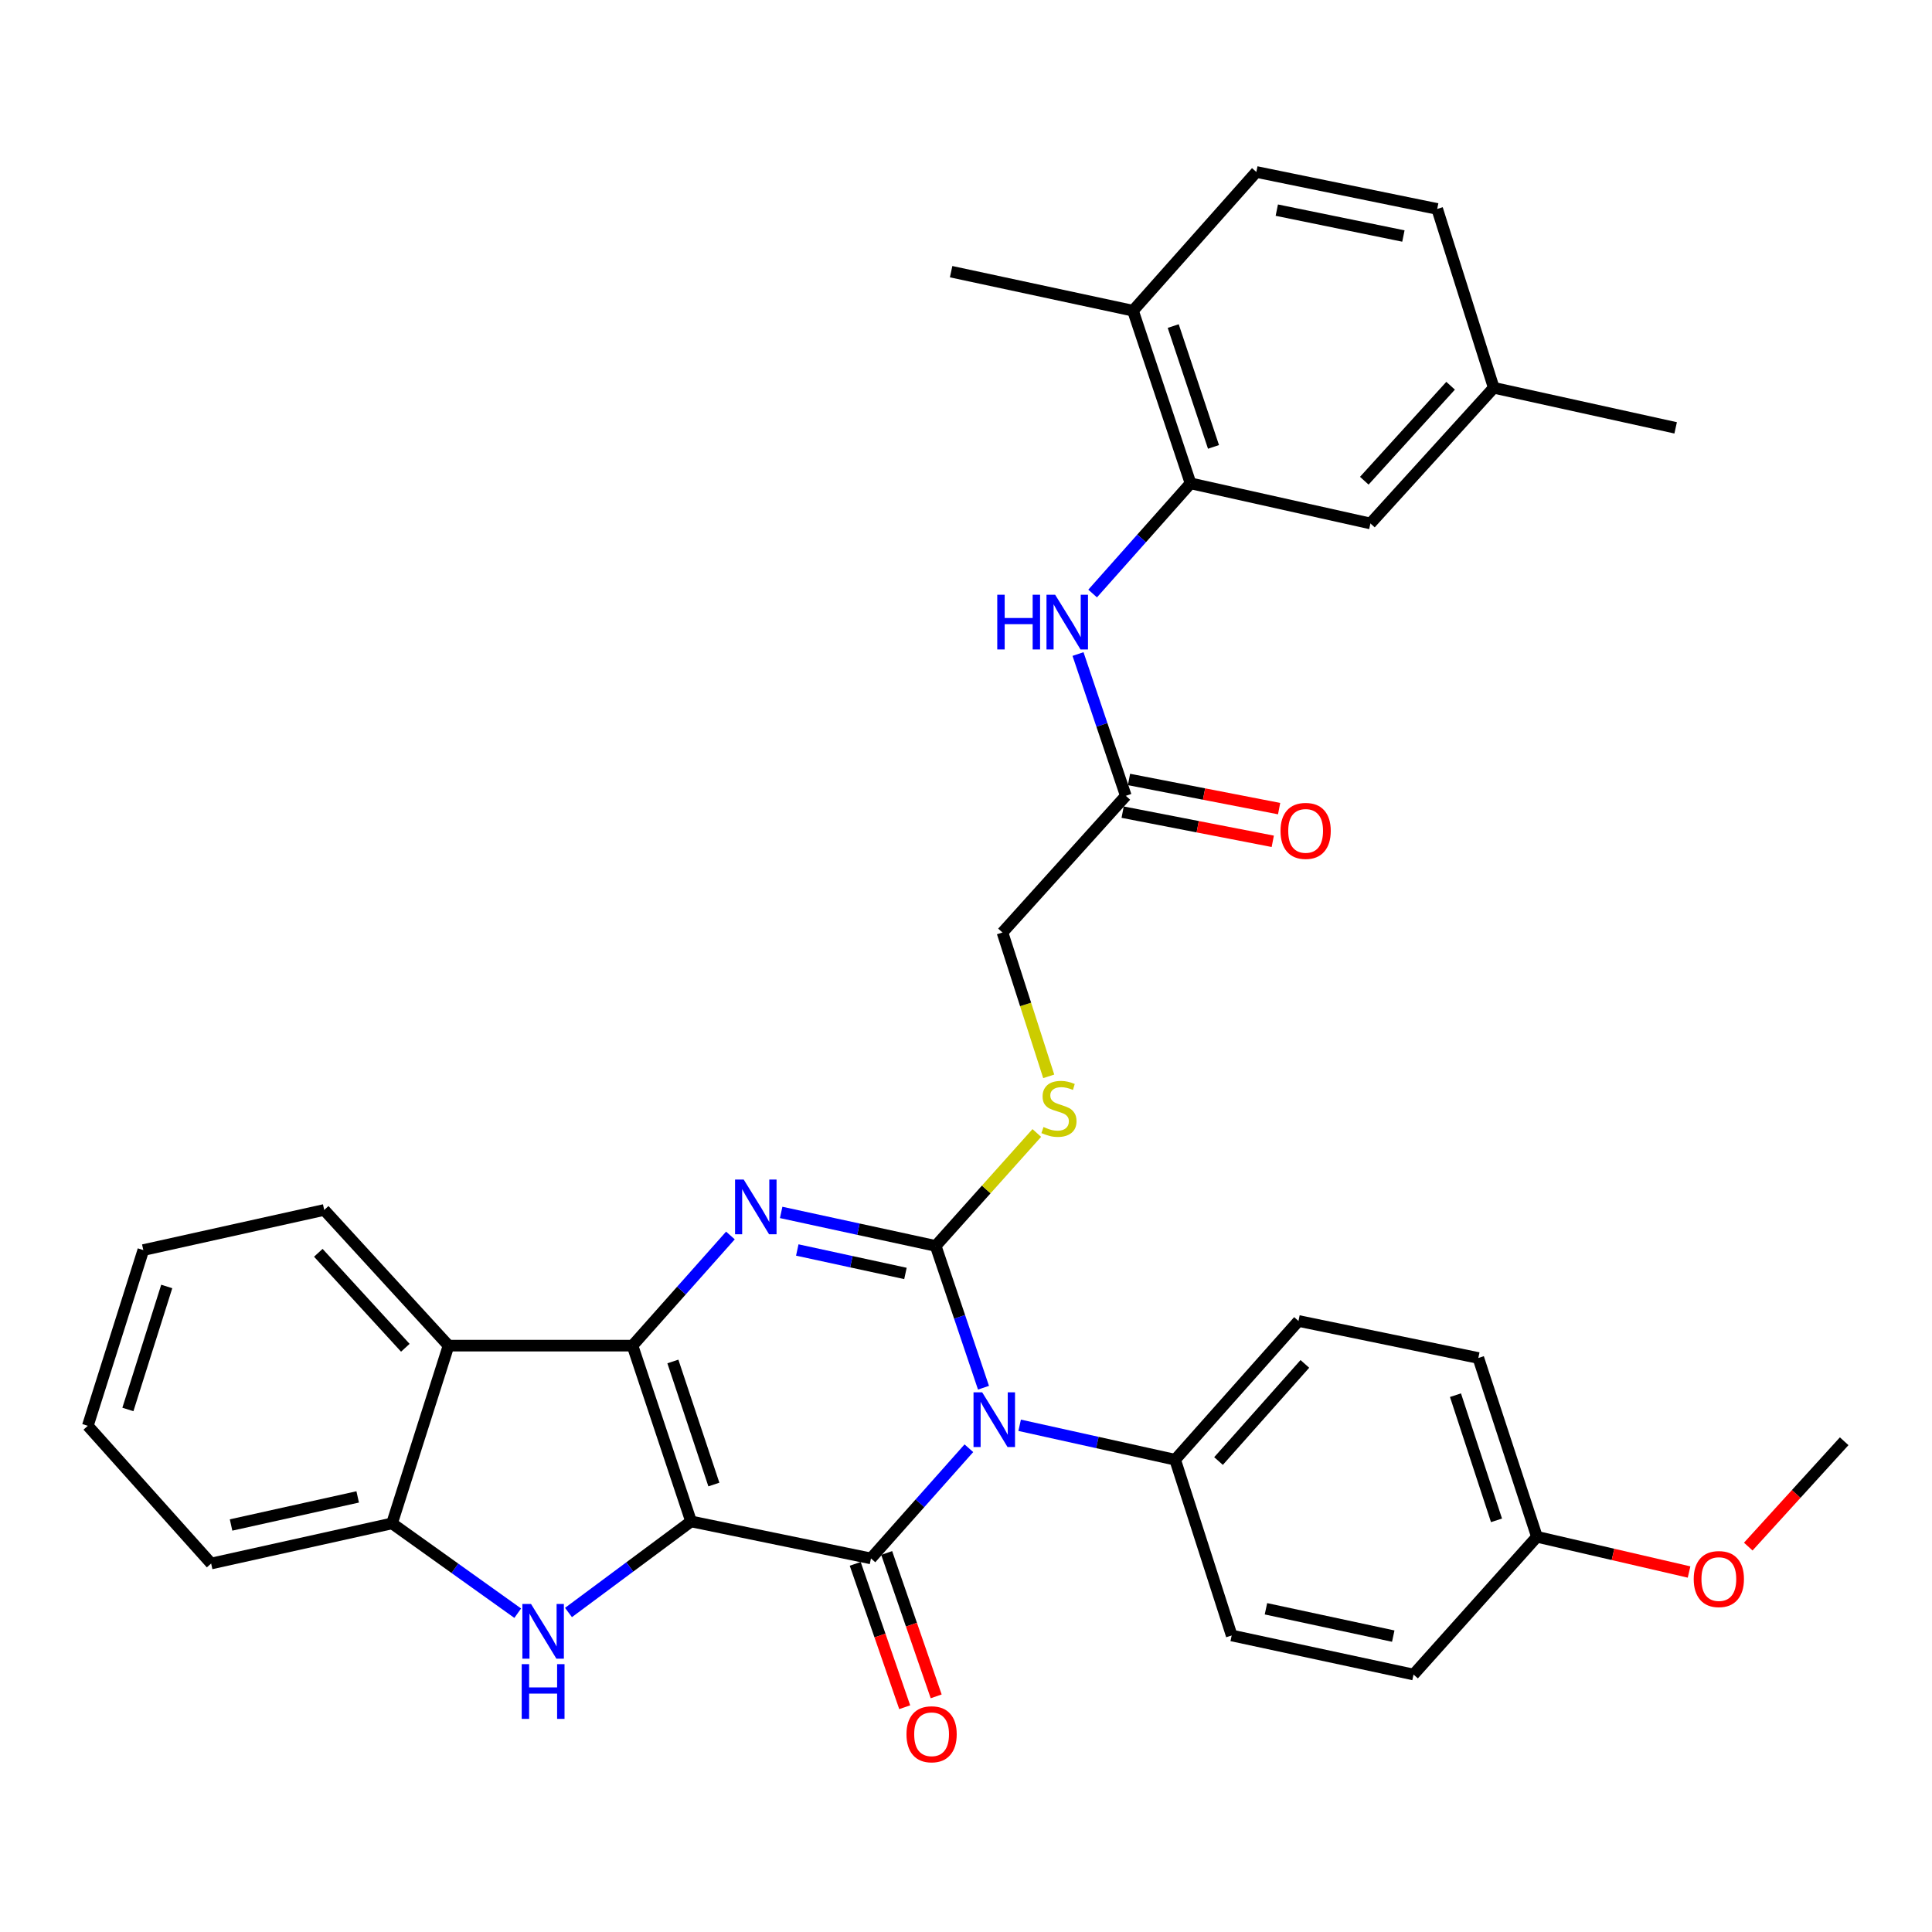 <?xml version='1.0' encoding='iso-8859-1'?>
<svg version='1.1' baseProfile='full'
              xmlns='http://www.w3.org/2000/svg'
                      xmlns:rdkit='http://www.rdkit.org/xml'
                      xmlns:xlink='http://www.w3.org/1999/xlink'
                  xml:space='preserve'
width='1000px' height='1000px' viewBox='0 0 1000 1000'>
<!-- END OF HEADER -->
<rect style='opacity:1.0;fill:#FFFFFF;stroke:none' width='1000' height='1000' x='0' y='0'> </rect>
<path class='bond-1' d='M 357.695,787.484 L 327.383,696.498' style='fill:none;fill-rule:evenodd;stroke:#000000;stroke-width:6px;stroke-linecap:butt;stroke-linejoin:miter;stroke-opacity:1' />
<path class='bond-1' d='M 369.499,768.389 L 348.28,704.699' style='fill:none;fill-rule:evenodd;stroke:#000000;stroke-width:6px;stroke-linecap:butt;stroke-linejoin:miter;stroke-opacity:1' />
<path class='bond-2' d='M 357.695,787.484 L 450.807,806.633' style='fill:none;fill-rule:evenodd;stroke:#000000;stroke-width:6px;stroke-linecap:butt;stroke-linejoin:miter;stroke-opacity:1' />
<path class='bond-5' d='M 357.695,787.484 L 325.97,811.054' style='fill:none;fill-rule:evenodd;stroke:#000000;stroke-width:6px;stroke-linecap:butt;stroke-linejoin:miter;stroke-opacity:1' />
<path class='bond-5' d='M 325.97,811.054 L 294.244,834.624' style='fill:none;fill-rule:evenodd;stroke:#0000FF;stroke-width:6px;stroke-linecap:butt;stroke-linejoin:miter;stroke-opacity:1' />
<path class='bond-0' d='M 501.488,749.603 L 476.147,778.118' style='fill:none;fill-rule:evenodd;stroke:#0000FF;stroke-width:6px;stroke-linecap:butt;stroke-linejoin:miter;stroke-opacity:1' />
<path class='bond-0' d='M 476.147,778.118 L 450.807,806.633' style='fill:none;fill-rule:evenodd;stroke:#000000;stroke-width:6px;stroke-linecap:butt;stroke-linejoin:miter;stroke-opacity:1' />
<path class='bond-3' d='M 509.055,718.283 L 496.681,681.587' style='fill:none;fill-rule:evenodd;stroke:#0000FF;stroke-width:6px;stroke-linecap:butt;stroke-linejoin:miter;stroke-opacity:1' />
<path class='bond-3' d='M 496.681,681.587 L 484.308,644.892' style='fill:none;fill-rule:evenodd;stroke:#000000;stroke-width:6px;stroke-linecap:butt;stroke-linejoin:miter;stroke-opacity:1' />
<path class='bond-10' d='M 527.767,737.725 L 568.008,746.639' style='fill:none;fill-rule:evenodd;stroke:#0000FF;stroke-width:6px;stroke-linecap:butt;stroke-linejoin:miter;stroke-opacity:1' />
<path class='bond-10' d='M 568.008,746.639 L 608.248,755.553' style='fill:none;fill-rule:evenodd;stroke:#000000;stroke-width:6px;stroke-linecap:butt;stroke-linejoin:miter;stroke-opacity:1' />
<path class='bond-4' d='M 327.383,696.498 L 352.724,667.991' style='fill:none;fill-rule:evenodd;stroke:#000000;stroke-width:6px;stroke-linecap:butt;stroke-linejoin:miter;stroke-opacity:1' />
<path class='bond-4' d='M 352.724,667.991 L 378.064,639.484' style='fill:none;fill-rule:evenodd;stroke:#0000FF;stroke-width:6px;stroke-linecap:butt;stroke-linejoin:miter;stroke-opacity:1' />
<path class='bond-6' d='M 327.383,696.498 L 232.156,696.498' style='fill:none;fill-rule:evenodd;stroke:#000000;stroke-width:6px;stroke-linecap:butt;stroke-linejoin:miter;stroke-opacity:1' />
<path class='bond-13' d='M 442.661,809.444 L 455.467,846.55' style='fill:none;fill-rule:evenodd;stroke:#000000;stroke-width:6px;stroke-linecap:butt;stroke-linejoin:miter;stroke-opacity:1' />
<path class='bond-13' d='M 455.467,846.55 L 468.274,883.657' style='fill:none;fill-rule:evenodd;stroke:#FF0000;stroke-width:6px;stroke-linecap:butt;stroke-linejoin:miter;stroke-opacity:1' />
<path class='bond-13' d='M 458.952,803.822 L 471.759,840.928' style='fill:none;fill-rule:evenodd;stroke:#000000;stroke-width:6px;stroke-linecap:butt;stroke-linejoin:miter;stroke-opacity:1' />
<path class='bond-13' d='M 471.759,840.928 L 484.565,878.034' style='fill:none;fill-rule:evenodd;stroke:#FF0000;stroke-width:6px;stroke-linecap:butt;stroke-linejoin:miter;stroke-opacity:1' />
<path class='bond-8' d='M 484.308,644.892 L 510.478,615.662' style='fill:none;fill-rule:evenodd;stroke:#000000;stroke-width:6px;stroke-linecap:butt;stroke-linejoin:miter;stroke-opacity:1' />
<path class='bond-8' d='M 510.478,615.662 L 536.649,586.433' style='fill:none;fill-rule:evenodd;stroke:#CCCC00;stroke-width:6px;stroke-linecap:butt;stroke-linejoin:miter;stroke-opacity:1' />
<path class='bond-35' d='M 484.308,644.892 L 444.318,636.219' style='fill:none;fill-rule:evenodd;stroke:#000000;stroke-width:6px;stroke-linecap:butt;stroke-linejoin:miter;stroke-opacity:1' />
<path class='bond-35' d='M 444.318,636.219 L 404.328,627.546' style='fill:none;fill-rule:evenodd;stroke:#0000FF;stroke-width:6px;stroke-linecap:butt;stroke-linejoin:miter;stroke-opacity:1' />
<path class='bond-35' d='M 468.658,659.133 L 440.665,653.061' style='fill:none;fill-rule:evenodd;stroke:#000000;stroke-width:6px;stroke-linecap:butt;stroke-linejoin:miter;stroke-opacity:1' />
<path class='bond-35' d='M 440.665,653.061 L 412.672,646.99' style='fill:none;fill-rule:evenodd;stroke:#0000FF;stroke-width:6px;stroke-linecap:butt;stroke-linejoin:miter;stroke-opacity:1' />
<path class='bond-7' d='M 267.977,834.986 L 235.446,811.747' style='fill:none;fill-rule:evenodd;stroke:#0000FF;stroke-width:6px;stroke-linecap:butt;stroke-linejoin:miter;stroke-opacity:1' />
<path class='bond-7' d='M 235.446,811.747 L 202.915,788.508' style='fill:none;fill-rule:evenodd;stroke:#000000;stroke-width:6px;stroke-linecap:butt;stroke-linejoin:miter;stroke-opacity:1' />
<path class='bond-26' d='M 232.156,696.498 L 167.816,626.27' style='fill:none;fill-rule:evenodd;stroke:#000000;stroke-width:6px;stroke-linecap:butt;stroke-linejoin:miter;stroke-opacity:1' />
<path class='bond-26' d='M 209.797,697.606 L 164.759,648.446' style='fill:none;fill-rule:evenodd;stroke:#000000;stroke-width:6px;stroke-linecap:butt;stroke-linejoin:miter;stroke-opacity:1' />
<path class='bond-34' d='M 232.156,696.498 L 202.915,788.508' style='fill:none;fill-rule:evenodd;stroke:#000000;stroke-width:6px;stroke-linecap:butt;stroke-linejoin:miter;stroke-opacity:1' />
<path class='bond-27' d='M 202.915,788.508 L 109.287,809.275' style='fill:none;fill-rule:evenodd;stroke:#000000;stroke-width:6px;stroke-linecap:butt;stroke-linejoin:miter;stroke-opacity:1' />
<path class='bond-27' d='M 185.139,774.798 L 119.6,789.335' style='fill:none;fill-rule:evenodd;stroke:#000000;stroke-width:6px;stroke-linecap:butt;stroke-linejoin:miter;stroke-opacity:1' />
<path class='bond-17' d='M 542.814,557.112 L 530.847,519.888' style='fill:none;fill-rule:evenodd;stroke:#CCCC00;stroke-width:6px;stroke-linecap:butt;stroke-linejoin:miter;stroke-opacity:1' />
<path class='bond-17' d='M 530.847,519.888 L 518.881,482.663' style='fill:none;fill-rule:evenodd;stroke:#000000;stroke-width:6px;stroke-linecap:butt;stroke-linejoin:miter;stroke-opacity:1' />
<path class='bond-9' d='M 616.224,250.177 L 590.883,278.692' style='fill:none;fill-rule:evenodd;stroke:#000000;stroke-width:6px;stroke-linecap:butt;stroke-linejoin:miter;stroke-opacity:1' />
<path class='bond-9' d='M 590.883,278.692 L 565.543,307.207' style='fill:none;fill-rule:evenodd;stroke:#0000FF;stroke-width:6px;stroke-linecap:butt;stroke-linejoin:miter;stroke-opacity:1' />
<path class='bond-14' d='M 616.224,250.177 L 586.438,160.819' style='fill:none;fill-rule:evenodd;stroke:#000000;stroke-width:6px;stroke-linecap:butt;stroke-linejoin:miter;stroke-opacity:1' />
<path class='bond-14' d='M 628.106,231.324 L 607.255,168.773' style='fill:none;fill-rule:evenodd;stroke:#000000;stroke-width:6px;stroke-linecap:butt;stroke-linejoin:miter;stroke-opacity:1' />
<path class='bond-15' d='M 616.224,250.177 L 709.335,270.944' style='fill:none;fill-rule:evenodd;stroke:#000000;stroke-width:6px;stroke-linecap:butt;stroke-linejoin:miter;stroke-opacity:1' />
<path class='bond-18' d='M 608.248,755.553 L 672.091,683.736' style='fill:none;fill-rule:evenodd;stroke:#000000;stroke-width:6px;stroke-linecap:butt;stroke-linejoin:miter;stroke-opacity:1' />
<path class='bond-18' d='M 630.705,756.231 L 675.395,705.958' style='fill:none;fill-rule:evenodd;stroke:#000000;stroke-width:6px;stroke-linecap:butt;stroke-linejoin:miter;stroke-opacity:1' />
<path class='bond-19' d='M 608.248,755.553 L 637.517,846.52' style='fill:none;fill-rule:evenodd;stroke:#000000;stroke-width:6px;stroke-linecap:butt;stroke-linejoin:miter;stroke-opacity:1' />
<path class='bond-11' d='M 557.976,338.527 L 570.35,375.218' style='fill:none;fill-rule:evenodd;stroke:#0000FF;stroke-width:6px;stroke-linecap:butt;stroke-linejoin:miter;stroke-opacity:1' />
<path class='bond-11' d='M 570.35,375.218 L 582.723,411.908' style='fill:none;fill-rule:evenodd;stroke:#000000;stroke-width:6px;stroke-linecap:butt;stroke-linejoin:miter;stroke-opacity:1' />
<path class='bond-12' d='M 582.723,411.908 L 518.881,482.663' style='fill:none;fill-rule:evenodd;stroke:#000000;stroke-width:6px;stroke-linecap:butt;stroke-linejoin:miter;stroke-opacity:1' />
<path class='bond-16' d='M 581.08,420.367 L 619.931,427.913' style='fill:none;fill-rule:evenodd;stroke:#000000;stroke-width:6px;stroke-linecap:butt;stroke-linejoin:miter;stroke-opacity:1' />
<path class='bond-16' d='M 619.931,427.913 L 658.783,435.459' style='fill:none;fill-rule:evenodd;stroke:#FF0000;stroke-width:6px;stroke-linecap:butt;stroke-linejoin:miter;stroke-opacity:1' />
<path class='bond-16' d='M 584.366,403.449 L 623.217,410.995' style='fill:none;fill-rule:evenodd;stroke:#000000;stroke-width:6px;stroke-linecap:butt;stroke-linejoin:miter;stroke-opacity:1' />
<path class='bond-16' d='M 623.217,410.995 L 662.068,418.541' style='fill:none;fill-rule:evenodd;stroke:#FF0000;stroke-width:6px;stroke-linecap:butt;stroke-linejoin:miter;stroke-opacity:1' />
<path class='bond-20' d='M 586.438,160.819 L 650.28,89.011' style='fill:none;fill-rule:evenodd;stroke:#000000;stroke-width:6px;stroke-linecap:butt;stroke-linejoin:miter;stroke-opacity:1' />
<path class='bond-29' d='M 586.438,160.819 L 492.302,140.617' style='fill:none;fill-rule:evenodd;stroke:#000000;stroke-width:6px;stroke-linecap:butt;stroke-linejoin:miter;stroke-opacity:1' />
<path class='bond-21' d='M 709.335,270.944 L 773.158,200.716' style='fill:none;fill-rule:evenodd;stroke:#000000;stroke-width:6px;stroke-linecap:butt;stroke-linejoin:miter;stroke-opacity:1' />
<path class='bond-21' d='M 706.155,248.819 L 750.831,199.659' style='fill:none;fill-rule:evenodd;stroke:#000000;stroke-width:6px;stroke-linecap:butt;stroke-linejoin:miter;stroke-opacity:1' />
<path class='bond-24' d='M 672.091,683.736 L 765.183,702.894' style='fill:none;fill-rule:evenodd;stroke:#000000;stroke-width:6px;stroke-linecap:butt;stroke-linejoin:miter;stroke-opacity:1' />
<path class='bond-25' d='M 637.517,846.52 L 731.643,866.731' style='fill:none;fill-rule:evenodd;stroke:#000000;stroke-width:6px;stroke-linecap:butt;stroke-linejoin:miter;stroke-opacity:1' />
<path class='bond-25' d='M 655.254,832.702 L 721.143,846.85' style='fill:none;fill-rule:evenodd;stroke:#000000;stroke-width:6px;stroke-linecap:butt;stroke-linejoin:miter;stroke-opacity:1' />
<path class='bond-38' d='M 650.28,89.011 L 743.889,108.15' style='fill:none;fill-rule:evenodd;stroke:#000000;stroke-width:6px;stroke-linecap:butt;stroke-linejoin:miter;stroke-opacity:1' />
<path class='bond-38' d='M 660.869,108.767 L 726.396,122.164' style='fill:none;fill-rule:evenodd;stroke:#000000;stroke-width:6px;stroke-linecap:butt;stroke-linejoin:miter;stroke-opacity:1' />
<path class='bond-23' d='M 773.158,200.716 L 743.889,108.15' style='fill:none;fill-rule:evenodd;stroke:#000000;stroke-width:6px;stroke-linecap:butt;stroke-linejoin:miter;stroke-opacity:1' />
<path class='bond-30' d='M 773.158,200.716 L 867.313,221.454' style='fill:none;fill-rule:evenodd;stroke:#000000;stroke-width:6px;stroke-linecap:butt;stroke-linejoin:miter;stroke-opacity:1' />
<path class='bond-22' d='M 795.514,795.44 L 731.643,866.731' style='fill:none;fill-rule:evenodd;stroke:#000000;stroke-width:6px;stroke-linecap:butt;stroke-linejoin:miter;stroke-opacity:1' />
<path class='bond-28' d='M 795.514,795.44 L 834.884,804.556' style='fill:none;fill-rule:evenodd;stroke:#000000;stroke-width:6px;stroke-linecap:butt;stroke-linejoin:miter;stroke-opacity:1' />
<path class='bond-28' d='M 834.884,804.556 L 874.253,813.672' style='fill:none;fill-rule:evenodd;stroke:#FF0000;stroke-width:6px;stroke-linecap:butt;stroke-linejoin:miter;stroke-opacity:1' />
<path class='bond-37' d='M 795.514,795.44 L 765.183,702.894' style='fill:none;fill-rule:evenodd;stroke:#000000;stroke-width:6px;stroke-linecap:butt;stroke-linejoin:miter;stroke-opacity:1' />
<path class='bond-37' d='M 774.588,786.926 L 753.356,722.143' style='fill:none;fill-rule:evenodd;stroke:#000000;stroke-width:6px;stroke-linecap:butt;stroke-linejoin:miter;stroke-opacity:1' />
<path class='bond-32' d='M 167.816,626.27 L 74.178,647.037' style='fill:none;fill-rule:evenodd;stroke:#000000;stroke-width:6px;stroke-linecap:butt;stroke-linejoin:miter;stroke-opacity:1' />
<path class='bond-33' d='M 109.287,809.275 L 45.455,737.994' style='fill:none;fill-rule:evenodd;stroke:#000000;stroke-width:6px;stroke-linecap:butt;stroke-linejoin:miter;stroke-opacity:1' />
<path class='bond-31' d='M 904.901,800.512 L 929.723,773.25' style='fill:none;fill-rule:evenodd;stroke:#FF0000;stroke-width:6px;stroke-linecap:butt;stroke-linejoin:miter;stroke-opacity:1' />
<path class='bond-31' d='M 929.723,773.25 L 954.545,745.989' style='fill:none;fill-rule:evenodd;stroke:#000000;stroke-width:6px;stroke-linecap:butt;stroke-linejoin:miter;stroke-opacity:1' />
<path class='bond-36' d='M 74.178,647.037 L 45.455,737.994' style='fill:none;fill-rule:evenodd;stroke:#000000;stroke-width:6px;stroke-linecap:butt;stroke-linejoin:miter;stroke-opacity:1' />
<path class='bond-36' d='M 86.303,665.87 L 66.197,729.54' style='fill:none;fill-rule:evenodd;stroke:#000000;stroke-width:6px;stroke-linecap:butt;stroke-linejoin:miter;stroke-opacity:1' />
<path  class='atom-1' d='M 508.37 720.655
L 517.65 735.655
Q 518.57 737.135, 520.05 739.815
Q 521.53 742.495, 521.61 742.655
L 521.61 720.655
L 525.37 720.655
L 525.37 748.975
L 521.49 748.975
L 511.53 732.575
Q 510.37 730.655, 509.13 728.455
Q 507.93 726.255, 507.57 725.575
L 507.57 748.975
L 503.89 748.975
L 503.89 720.655
L 508.37 720.655
' fill='#0000FF'/>
<path  class='atom-5' d='M 384.946 610.54
L 394.226 625.54
Q 395.146 627.02, 396.626 629.7
Q 398.106 632.38, 398.186 632.54
L 398.186 610.54
L 401.946 610.54
L 401.946 638.86
L 398.066 638.86
L 388.106 622.46
Q 386.946 620.54, 385.706 618.34
Q 384.506 616.14, 384.146 615.46
L 384.146 638.86
L 380.466 638.86
L 380.466 610.54
L 384.946 610.54
' fill='#0000FF'/>
<path  class='atom-6' d='M 274.859 830.215
L 284.139 845.215
Q 285.059 846.695, 286.539 849.375
Q 288.019 852.055, 288.099 852.215
L 288.099 830.215
L 291.859 830.215
L 291.859 858.535
L 287.979 858.535
L 278.019 842.135
Q 276.859 840.215, 275.619 838.015
Q 274.419 835.815, 274.059 835.135
L 274.059 858.535
L 270.379 858.535
L 270.379 830.215
L 274.859 830.215
' fill='#0000FF'/>
<path  class='atom-6' d='M 270.039 861.367
L 273.879 861.367
L 273.879 873.407
L 288.359 873.407
L 288.359 861.367
L 292.199 861.367
L 292.199 889.687
L 288.359 889.687
L 288.359 876.607
L 273.879 876.607
L 273.879 889.687
L 270.039 889.687
L 270.039 861.367
' fill='#0000FF'/>
<path  class='atom-9' d='M 540.121 583.34
Q 540.441 583.46, 541.761 584.02
Q 543.081 584.58, 544.521 584.94
Q 546.001 585.26, 547.441 585.26
Q 550.121 585.26, 551.681 583.98
Q 553.241 582.66, 553.241 580.38
Q 553.241 578.82, 552.441 577.86
Q 551.681 576.9, 550.481 576.38
Q 549.281 575.86, 547.281 575.26
Q 544.761 574.5, 543.241 573.78
Q 541.761 573.06, 540.681 571.54
Q 539.641 570.02, 539.641 567.46
Q 539.641 563.9, 542.041 561.7
Q 544.481 559.5, 549.281 559.5
Q 552.561 559.5, 556.281 561.06
L 555.361 564.14
Q 551.961 562.74, 549.401 562.74
Q 546.641 562.74, 545.121 563.9
Q 543.601 565.02, 543.641 566.98
Q 543.641 568.5, 544.401 569.42
Q 545.201 570.34, 546.321 570.86
Q 547.481 571.38, 549.401 571.98
Q 551.961 572.78, 553.481 573.58
Q 555.001 574.38, 556.081 576.02
Q 557.201 577.62, 557.201 580.38
Q 557.201 584.3, 554.561 586.42
Q 551.961 588.5, 547.601 588.5
Q 545.081 588.5, 543.161 587.94
Q 541.281 587.42, 539.041 586.5
L 540.121 583.34
' fill='#CCCC00'/>
<path  class='atom-12' d='M 516.181 307.835
L 520.021 307.835
L 520.021 319.875
L 534.501 319.875
L 534.501 307.835
L 538.341 307.835
L 538.341 336.155
L 534.501 336.155
L 534.501 323.075
L 520.021 323.075
L 520.021 336.155
L 516.181 336.155
L 516.181 307.835
' fill='#0000FF'/>
<path  class='atom-12' d='M 546.141 307.835
L 555.421 322.835
Q 556.341 324.315, 557.821 326.995
Q 559.301 329.675, 559.381 329.835
L 559.381 307.835
L 563.141 307.835
L 563.141 336.155
L 559.261 336.155
L 549.301 319.755
Q 548.141 317.835, 546.901 315.635
Q 545.701 313.435, 545.341 312.755
L 545.341 336.155
L 541.661 336.155
L 541.661 307.835
L 546.141 307.835
' fill='#0000FF'/>
<path  class='atom-14' d='M 469.192 897.651
Q 469.192 890.851, 472.552 887.051
Q 475.912 883.251, 482.192 883.251
Q 488.472 883.251, 491.832 887.051
Q 495.192 890.851, 495.192 897.651
Q 495.192 904.531, 491.792 908.451
Q 488.392 912.331, 482.192 912.331
Q 475.952 912.331, 472.552 908.451
Q 469.192 904.571, 469.192 897.651
M 482.192 909.131
Q 486.512 909.131, 488.832 906.251
Q 491.192 903.331, 491.192 897.651
Q 491.192 892.091, 488.832 889.291
Q 486.512 886.451, 482.192 886.451
Q 477.872 886.451, 475.512 889.251
Q 473.192 892.051, 473.192 897.651
Q 473.192 903.371, 475.512 906.251
Q 477.872 909.131, 482.192 909.131
' fill='#FF0000'/>
<path  class='atom-17' d='M 662.796 430.065
Q 662.796 423.265, 666.156 419.465
Q 669.516 415.665, 675.796 415.665
Q 682.076 415.665, 685.436 419.465
Q 688.796 423.265, 688.796 430.065
Q 688.796 436.945, 685.396 440.865
Q 681.996 444.745, 675.796 444.745
Q 669.556 444.745, 666.156 440.865
Q 662.796 436.985, 662.796 430.065
M 675.796 441.545
Q 680.116 441.545, 682.436 438.665
Q 684.796 435.745, 684.796 430.065
Q 684.796 424.505, 682.436 421.705
Q 680.116 418.865, 675.796 418.865
Q 671.476 418.865, 669.116 421.665
Q 666.796 424.465, 666.796 430.065
Q 666.796 435.785, 669.116 438.665
Q 671.476 441.545, 675.796 441.545
' fill='#FF0000'/>
<path  class='atom-29' d='M 876.669 817.321
Q 876.669 810.521, 880.029 806.721
Q 883.389 802.921, 889.669 802.921
Q 895.949 802.921, 899.309 806.721
Q 902.669 810.521, 902.669 817.321
Q 902.669 824.201, 899.269 828.121
Q 895.869 832.001, 889.669 832.001
Q 883.429 832.001, 880.029 828.121
Q 876.669 824.241, 876.669 817.321
M 889.669 828.801
Q 893.989 828.801, 896.309 825.921
Q 898.669 823.001, 898.669 817.321
Q 898.669 811.761, 896.309 808.961
Q 893.989 806.121, 889.669 806.121
Q 885.349 806.121, 882.989 808.921
Q 880.669 811.721, 880.669 817.321
Q 880.669 823.041, 882.989 825.921
Q 885.349 828.801, 889.669 828.801
' fill='#FF0000'/>
</svg>

